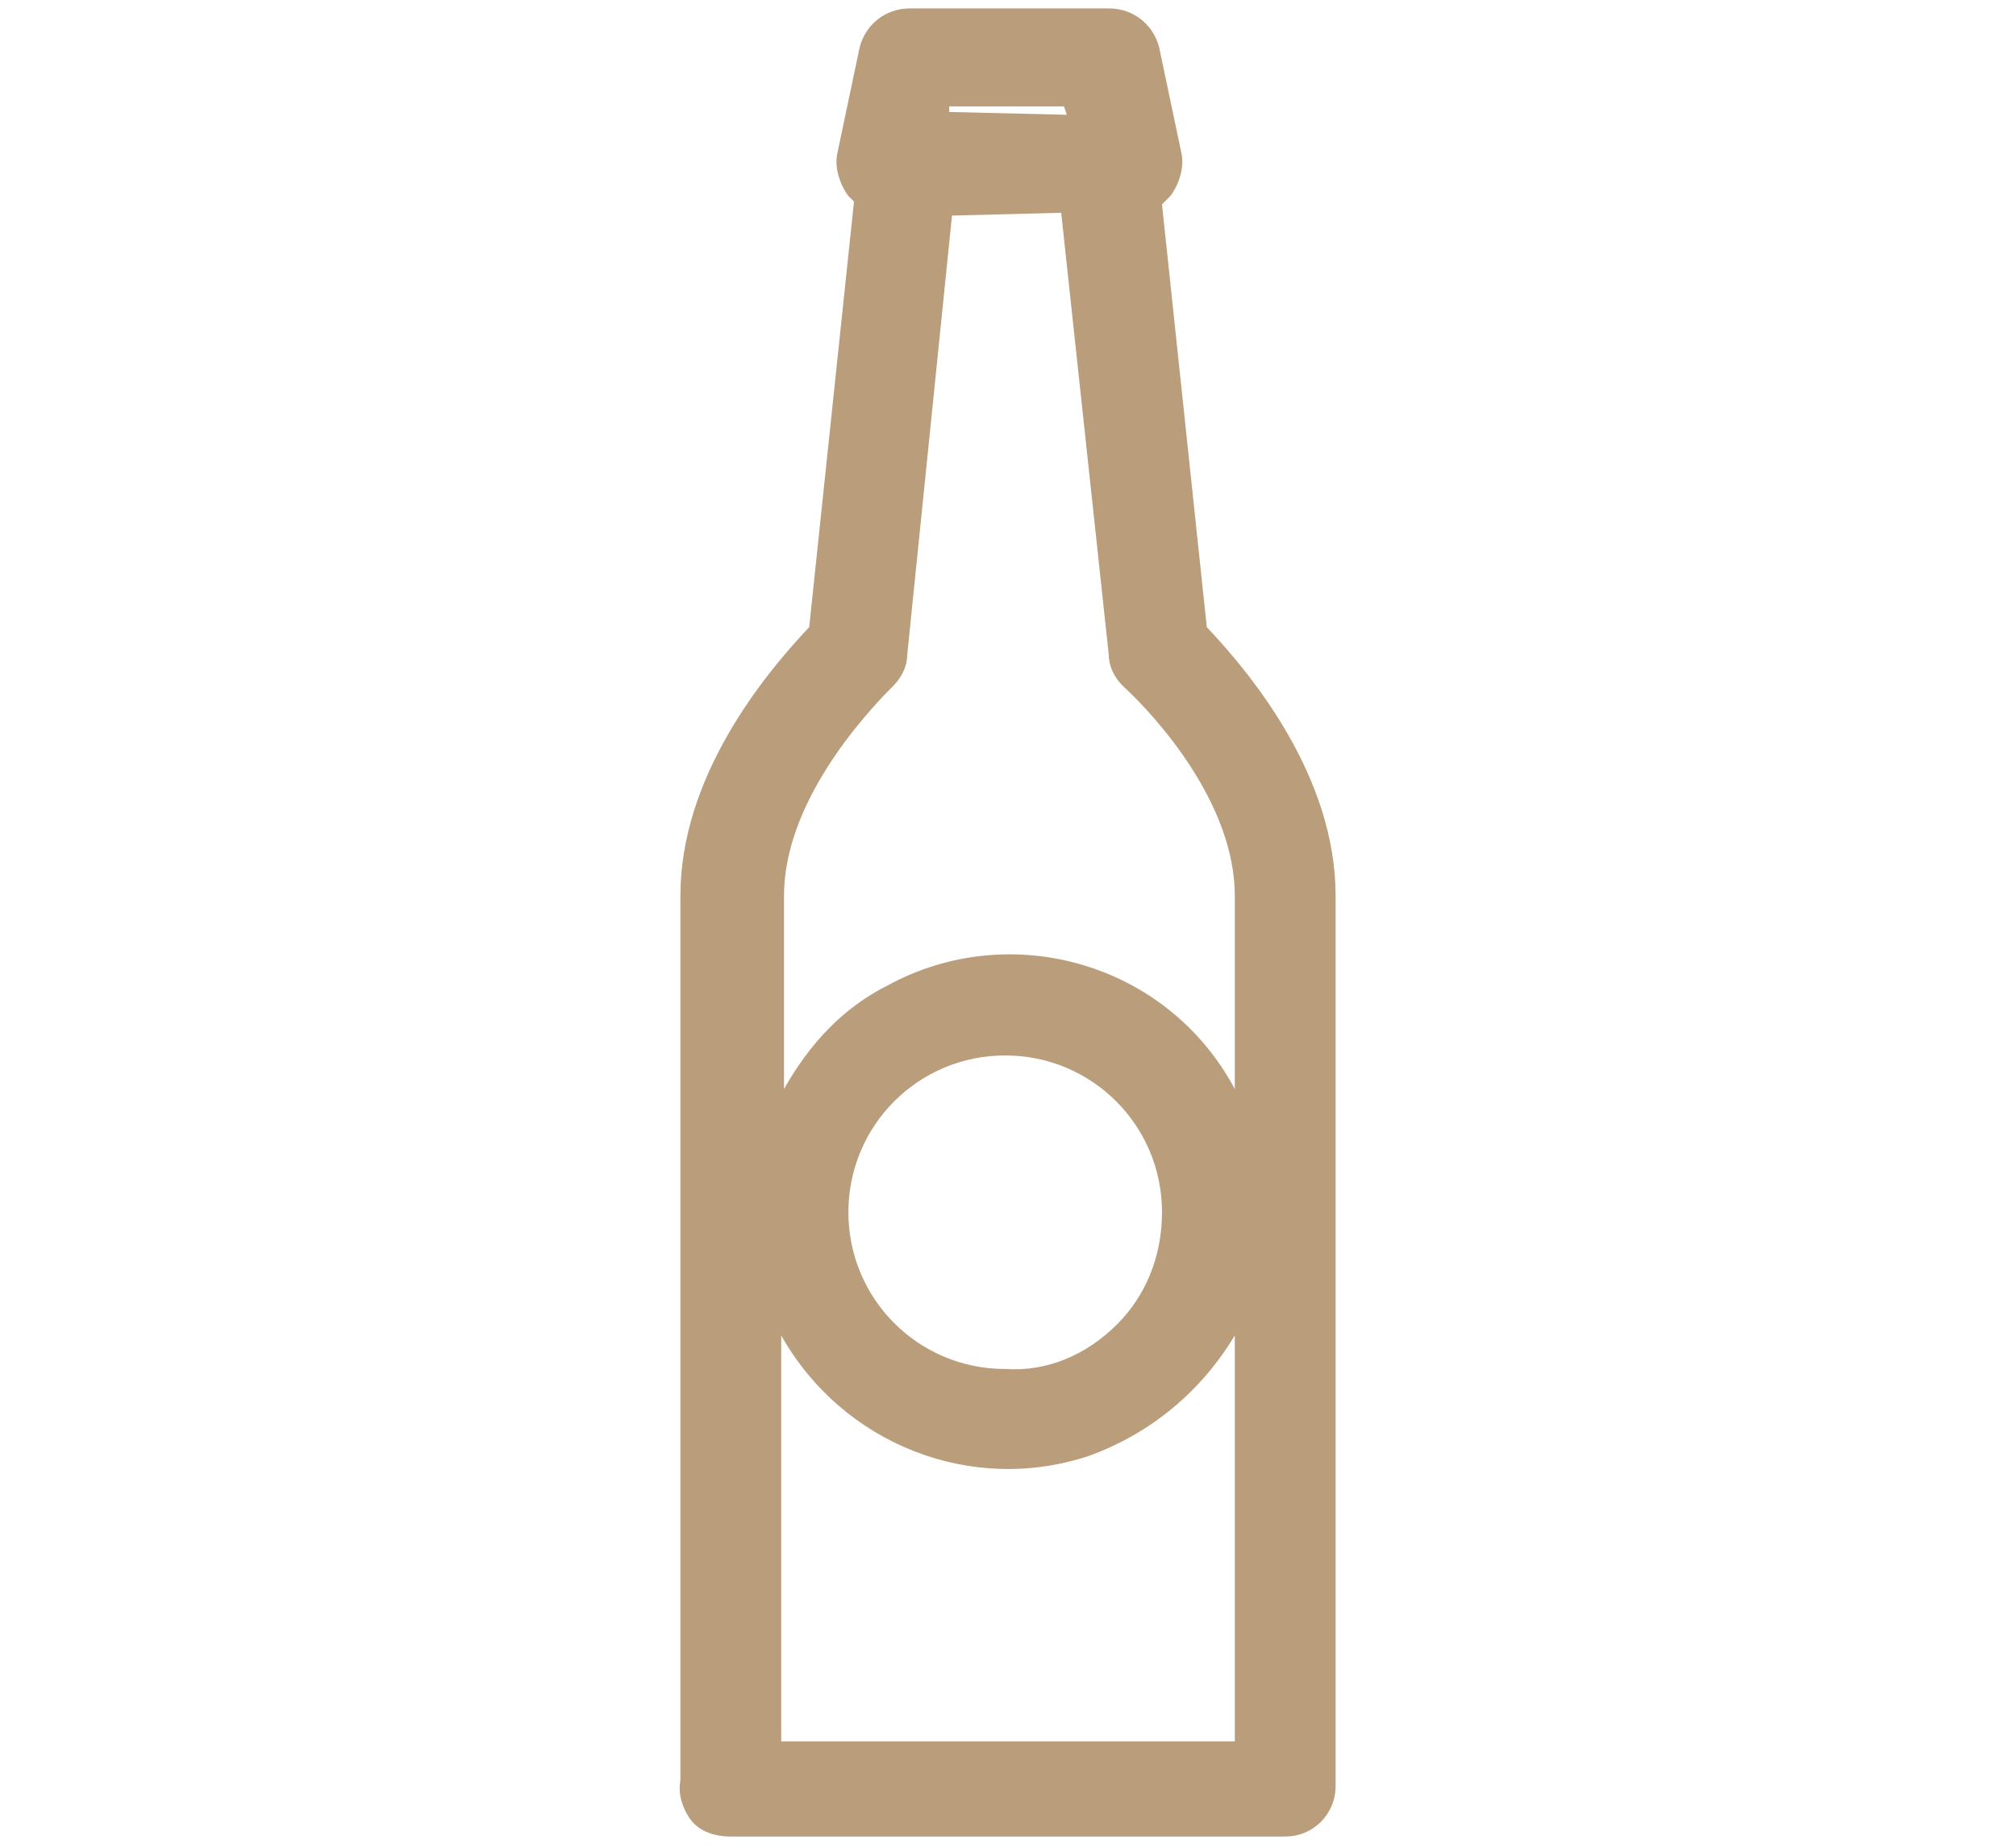 <?xml version="1.0" encoding="utf-8"?>
<!-- Generator: Adobe Illustrator 23.1.1, SVG Export Plug-In . SVG Version: 6.00 Build 0)  -->
<svg version="1.1" id="Layer_1" xmlns="http://www.w3.org/2000/svg" xmlns:xlink="http://www.w3.org/1999/xlink" x="0px" y="0px"
	 viewBox="0 0 72 66" style="enable-background:new 0 0 72 66;" xml:space="preserve">
<style type="text/css">
	.st0{fill:none;}
	.st1{fill:#BA9D7B;}
</style>
<path class="st0" d="M27.9,47.7v14.4h16.1V47.7c-1.1,2-3,3.6-5.2,4.3C34.7,53.4,30.1,51.6,27.9,47.7z"/>
<path class="st0" d="M31.9,24.5c-1.2,1.1-3.9,4.2-3.9,7.5v6.9c2.4-4.5,8-6.1,12.4-3.7c1.6,0.8,2.8,2.1,3.7,3.7V32
	c0-3.3-2.8-6.4-4-7.5c-0.3-0.3-0.5-0.7-0.5-1.1L37.9,7.6L34,7.7l-1.6,15.7C32.4,23.8,32.2,24.2,31.9,24.5z"/>
<path class="st0" d="M36,37.7c-3.1,0-5.6,2.5-5.6,5.6c0,3.1,2.5,5.6,5.6,5.6c3.1,0.1,5.7-2.3,5.8-5.4c0.1-3.1-2.3-5.7-5.4-5.8
	C36.3,37.7,36.2,37.7,36,37.7z"/>
<polygon class="st0" points="33.9,3.8 33.9,4.1 38.1,4.1 38.1,3.8 "/>
<path class="st1" d="M43.1,22.4L41.5,7.3c0.1-0.1,0.2-0.2,0.3-0.3c0.3-0.4,0.5-1,0.4-1.5l-0.8-3.8c-0.2-0.8-0.9-1.4-1.8-1.4h-7.1
	c-0.9,0-1.6,0.6-1.8,1.4l-0.8,3.8C29.8,6,30,6.6,30.3,7c0.1,0.1,0.1,0.1,0.2,0.2l-1.6,15.2c-1.7,1.8-4.6,5.4-4.6,9.6v31.6
	c-0.1,0.5,0.1,1,0.3,1.3c0.3,0.5,0.9,0.7,1.5,0.7h19.8c1,0,1.8-0.8,1.8-1.8V32C47.7,27.8,44.8,24.2,43.1,22.4z M37.9,7.6l1.7,15.8
	c0,0.4,0.2,0.8,0.5,1.1c1.2,1.1,4,4.2,4,7.5v6.9c-2.4-4.5-8-6.1-12.4-3.7c-1.6,0.8-2.8,2.1-3.7,3.7V32c0-3.3,2.8-6.4,3.9-7.5
	c0.3-0.3,0.5-0.7,0.5-1.1L34,7.7L37.9,7.6z M39.9,47.3c-1.1,1.1-2.5,1.7-4,1.6c-3.1,0-5.6-2.5-5.6-5.6c0-3.1,2.5-5.6,5.6-5.6
	c3.1,0,5.6,2.5,5.6,5.6C41.5,44.9,40.9,46.3,39.9,47.3L39.9,47.3z M38.9,52c2.2-0.8,4-2.3,5.2-4.3v14.5H27.9V47.7
	C30.1,51.6,34.7,53.4,38.9,52L38.9,52z M33.9,4V3.8h4.1l0.1,0.3L33.9,4z"/>
</svg>
